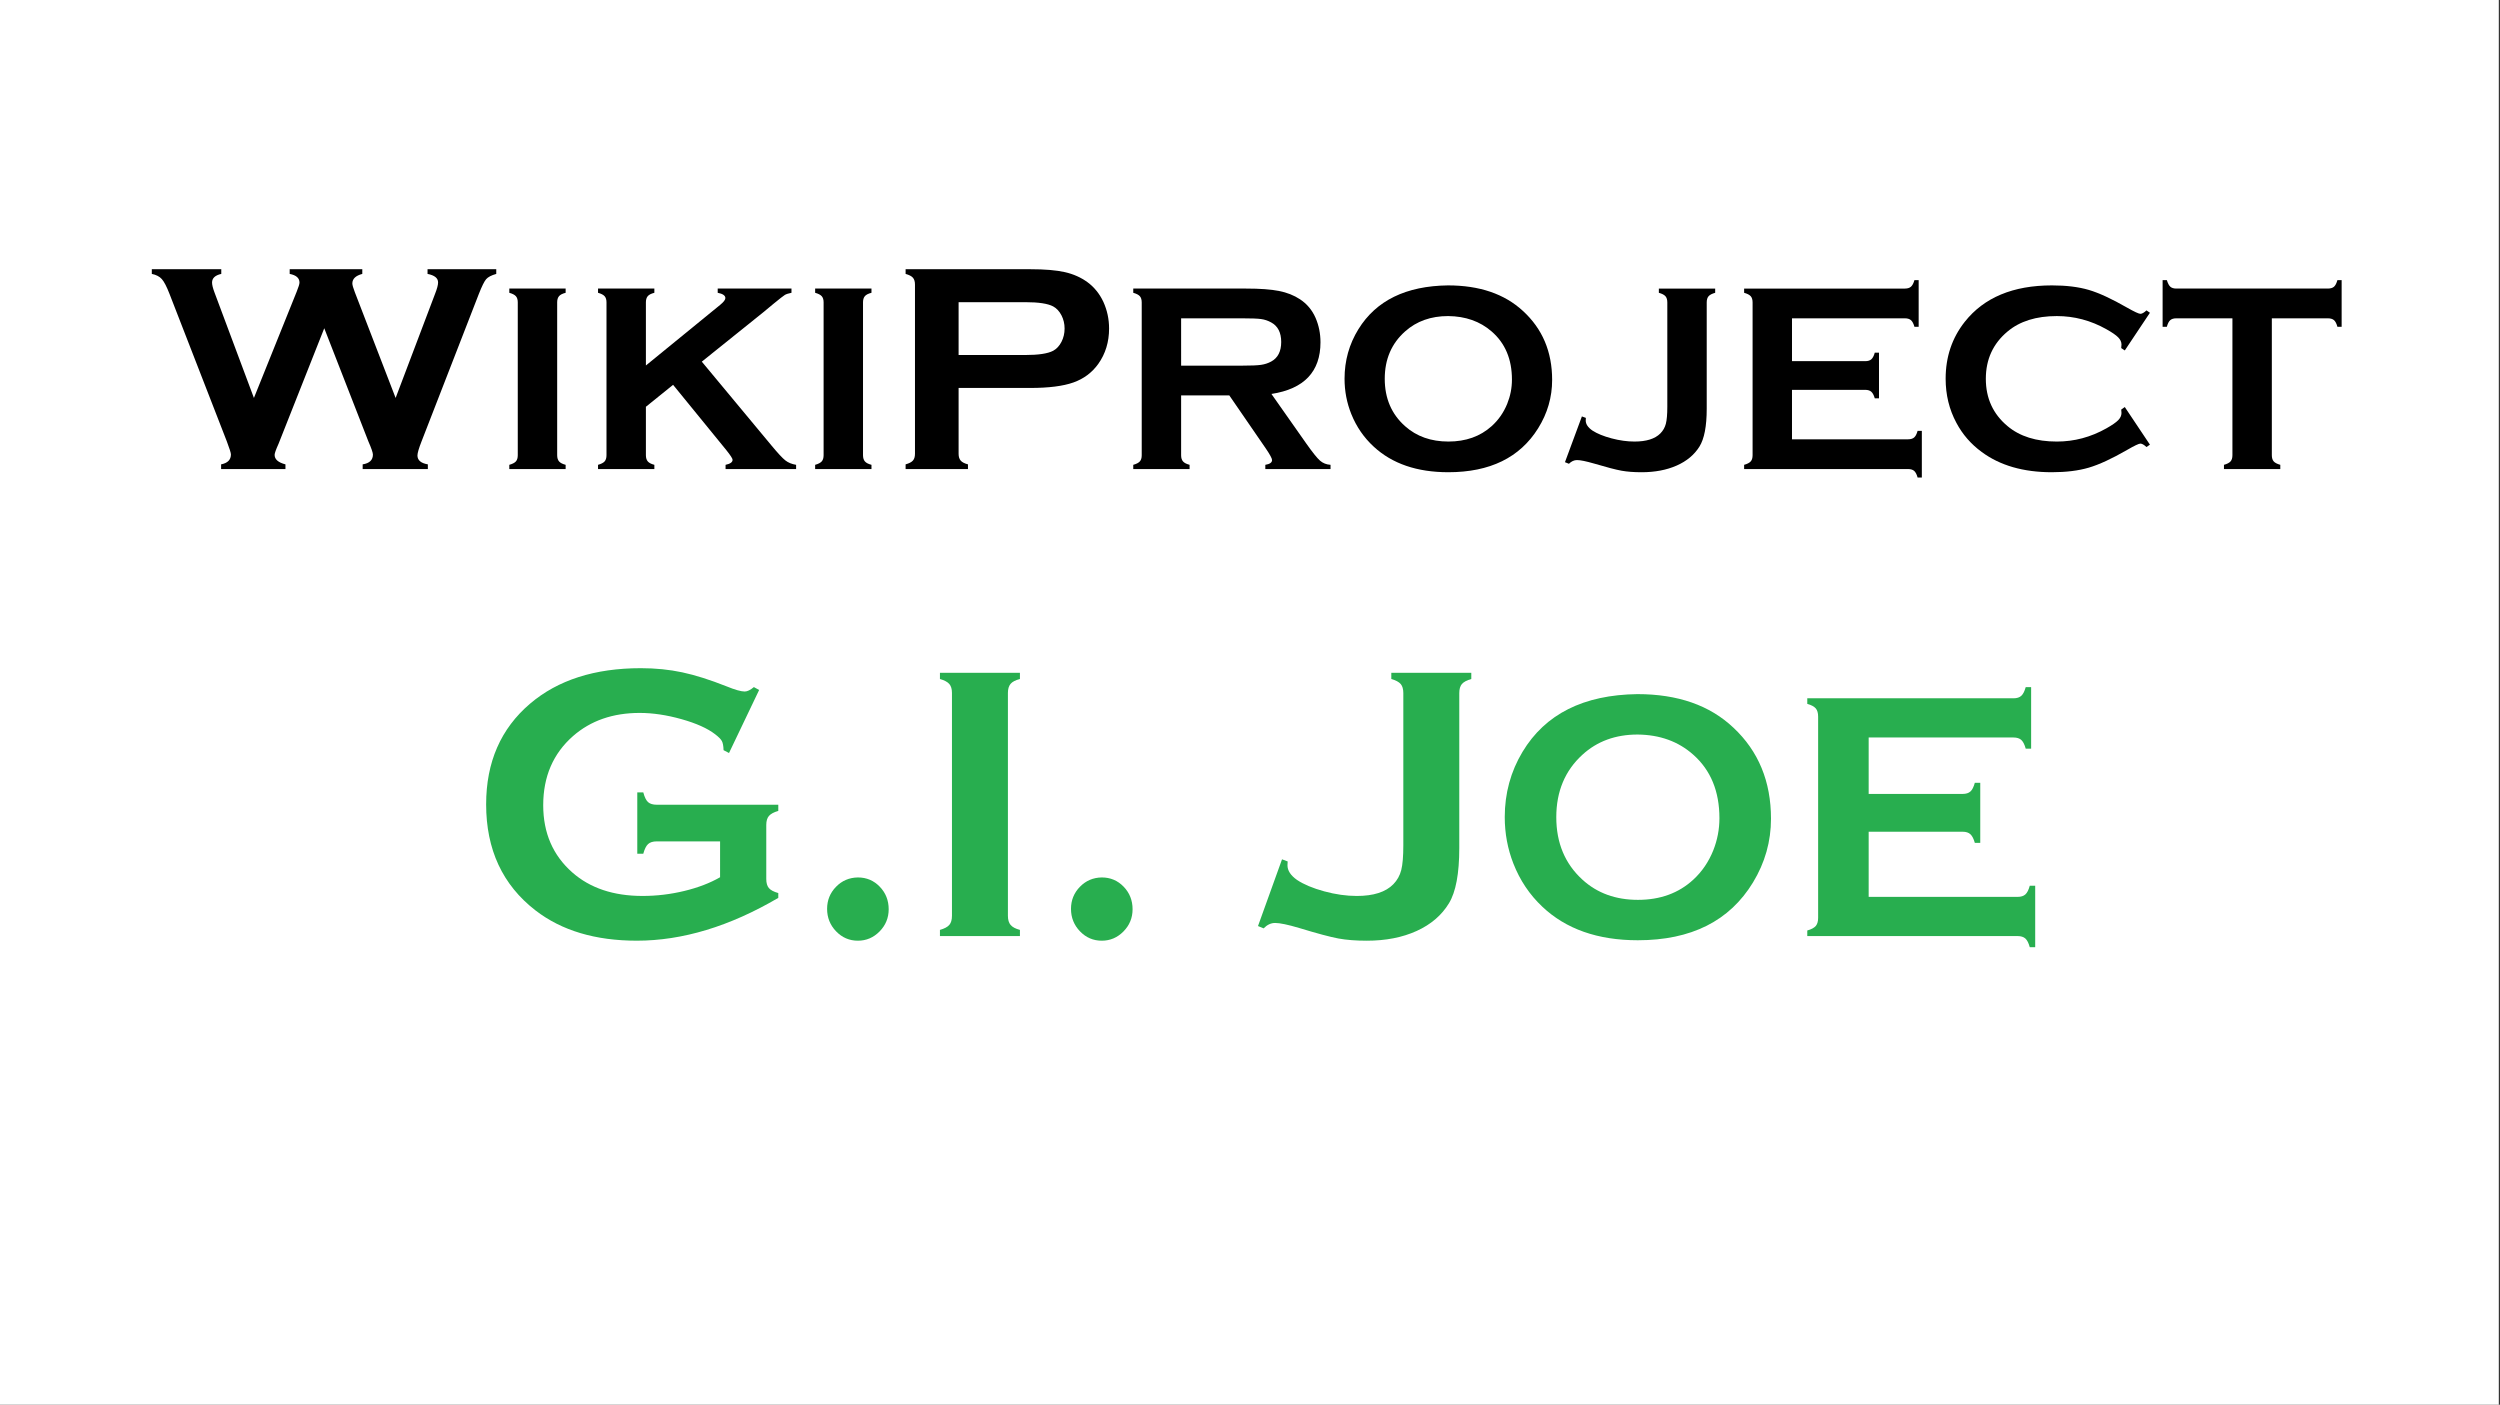 <?xml version="1.0" encoding="utf-8"?>
<!-- Generator: Adobe Illustrator 15.0.0, SVG Export Plug-In  -->
<!DOCTYPE svg PUBLIC "-//W3C//DTD SVG 1.1//EN" "http://www.w3.org/Graphics/SVG/1.1/DTD/svg11.dtd">
<svg version="1.1"
	 xmlns="http://www.w3.org/2000/svg" xmlns:xlink="http://www.w3.org/1999/xlink" xmlns:a="http://ns.adobe.com/AdobeSVGViewerExtensions/3.0/"
	 x="0px" y="0px" width="1034px" height="581px" viewBox="0 0 1034 581" enable-background="new 0 0 1034 581" xml:space="preserve"
	>
<rect x="0" y="0" width="1034" height="581" fill="#333333" stroke="none"/>
<defs>
</defs>
<rect fill="#FFFFFF" width="1033.5" height="581.25"/>
<path d="M134.113,135.763l-18.895,47.762c-1.092,2.422-1.638,3.957-1.638,4.602c0,1.857,1.494,3.169,4.483,3.936V194H91.45v-1.938
	c2.706-0.524,4.06-1.897,4.06-4.117c0-0.605-0.566-2.401-1.698-5.389l-23.69-60.971c-1.171-3.027-2.232-5.076-3.182-6.146
	c-0.95-1.069-2.333-1.786-4.15-2.149v-1.938h28.732v1.938c-2.544,0.566-3.815,1.756-3.815,3.572c0,0.929,0.323,2.261,0.97,3.996
	l16.345,43.736l17.698-43.978c0.766-1.897,1.15-3.148,1.15-3.754c0-1.856-1.353-3.047-4.057-3.572v-1.938h30.035v1.938
	c-2.746,0.727-4.117,2.039-4.117,3.936c0,0.646,0.342,1.857,1.029,3.633l16.871,43.736l16.292-43.009
	c0.848-2.139,1.272-3.733,1.272-4.783c0-1.776-1.454-2.946-4.36-3.512v-1.938h28.422v1.938c-2.021,0.566-3.414,1.292-4.182,2.18
	c-0.767,0.888-1.776,2.927-3.029,6.115l-23.69,60.971c-1.132,2.906-1.697,4.844-1.697,5.813c0,1.978,1.433,3.209,4.301,3.693V194
	h-26.962v-1.938c2.827-0.444,4.24-1.795,4.24-4.057c0-0.766-0.626-2.583-1.879-5.449L134.113,135.763z"/>
<path d="M214.15,188.258v-63.219c0-1.094-0.255-1.932-0.766-2.516c-0.511-0.583-1.422-1.057-2.734-1.422v-1.75h23.297v1.75
	c-1.313,0.328-2.224,0.793-2.734,1.395c-0.511,0.602-0.766,1.449-0.766,2.543v63.219c0,1.13,0.264,1.996,0.793,2.598
	c0.528,0.602,1.431,1.066,2.707,1.395V194H210.65v-1.75c1.313-0.364,2.224-0.838,2.734-1.422
	C213.895,190.245,214.15,189.388,214.15,188.258z"/>
<path d="M278.39,159.163l-11.247,9.079v20.016c0,1.13,0.264,1.996,0.793,2.598c0.528,0.602,1.431,1.066,2.707,1.395V194h-23.297
	v-1.75c1.313-0.364,2.224-0.838,2.734-1.422c0.51-0.583,0.766-1.44,0.766-2.57v-63.219c0-1.094-0.255-1.932-0.766-2.516
	c-0.511-0.583-1.422-1.057-2.734-1.422v-1.75h23.297v1.75c-1.313,0.328-2.224,0.793-2.734,1.395
	c-0.511,0.602-0.766,1.448-0.766,2.541v26.128l30.737-25.087c1.422-1.167,2.133-2.096,2.133-2.789c0-1.057-1.058-1.786-3.172-2.188
	v-1.75h30.513v1.75c-1.276,0.255-2.188,0.547-2.734,0.875s-2.133,1.568-4.758,3.719l-4.213,3.498l-25.383,20.388l28.776,34.63
	c2.661,3.208,4.584,5.277,5.77,6.207c1.185,0.93,2.67,1.541,4.457,1.832V194h-29.174v-1.75c1.934-0.401,2.901-1.094,2.901-2.078
	c0-0.51-0.876-1.859-2.627-4.047L278.39,159.163z"/>
<path d="M340.643,188.258v-63.219c0-1.094-0.255-1.932-0.766-2.516c-0.511-0.583-1.422-1.057-2.734-1.422v-1.75h23.297v1.75
	c-1.313,0.328-2.224,0.793-2.734,1.395c-0.511,0.602-0.766,1.449-0.766,2.543v63.219c0,1.13,0.264,1.996,0.793,2.598
	c0.528,0.602,1.431,1.066,2.707,1.395V194h-23.297v-1.75c1.313-0.364,2.224-0.838,2.734-1.422
	C340.387,190.245,340.643,189.388,340.643,188.258z"/>
<path d="M396.477,160.457v27.246c0,1.211,0.292,2.149,0.878,2.815c0.584,0.666,1.583,1.181,2.997,1.544V194h-25.793v-1.938
	c1.453-0.403,2.461-0.928,3.027-1.574c0.565-0.645,0.848-1.574,0.848-2.785v-69.992c0-1.25-0.283-2.2-0.848-2.846
	c-0.566-0.645-1.574-1.17-3.027-1.574v-1.938h51.586c6.014,0,10.787,0.404,14.319,1.211c3.532,0.808,6.65,2.201,9.354,4.178
	c2.785,2.059,4.965,4.763,6.539,8.113c1.574,3.472,2.361,7.145,2.361,11.02c0,5.57-1.494,10.455-4.48,14.652
	c-2.583,3.593-6.004,6.146-10.263,7.659c-4.259,1.514-10.202,2.271-17.831,2.271H396.477z M396.477,146.834h27.549
	c5.489,0,9.344-0.584,11.564-1.756c1.413-0.766,2.552-1.988,3.421-3.663c0.868-1.674,1.302-3.521,1.302-5.54
	c0-1.977-0.434-3.804-1.302-5.479c-0.869-1.674-2.008-2.896-3.421-3.663c-2.18-1.17-6.035-1.756-11.564-1.756h-27.549V146.834z"/>
<path d="M488.512,163.539v24.773c0,1.094,0.264,1.941,0.793,2.543c0.528,0.602,1.431,1.066,2.707,1.395V194h-23.297v-1.75
	c1.313-0.364,2.224-0.838,2.734-1.422c0.51-0.583,0.766-1.422,0.766-2.516v-63.219c0-1.13-0.255-1.987-0.766-2.57
	c-0.511-0.583-1.422-1.057-2.734-1.422v-1.75h46.703c5.688,0,10.199,0.328,13.535,0.984s6.243,1.805,8.723,3.445
	c2.88,1.896,5.031,4.466,6.453,7.711c1.349,3.136,2.023,6.49,2.023,10.063c0,12.177-6.764,19.305-20.289,21.383l14.492,20.617
	c2.552,3.609,4.42,5.934,5.605,6.973c1.185,1.039,2.634,1.613,4.348,1.723V194h-26.971v-1.75c1.856-0.292,2.785-0.948,2.785-1.969
	c0-0.656-0.855-2.242-2.566-4.758l-15.118-21.984H488.512z M488.512,151.234h25.156c3.719,0,6.344-0.109,7.875-0.328
	s2.935-0.674,4.211-1.367c2.771-1.495,4.156-4.192,4.156-8.094c0-3.901-1.386-6.599-4.156-8.094
	c-1.313-0.729-2.707-1.194-4.184-1.395c-1.477-0.2-4.111-0.301-7.902-0.301h-25.156V151.234z"/>
<path d="M598.898,118.039c13.023,0,23.348,3.519,30.973,10.555c8.063,7.365,12.094,16.88,12.094,28.547
	c0,7.146-1.934,13.818-5.801,20.016c-7.552,12.104-19.938,18.156-37.156,18.156c-12.915,0-23.184-3.518-30.809-10.555
	c-4.086-3.755-7.188-8.258-9.303-13.508c-1.861-4.63-2.791-9.497-2.791-14.602c0-7.474,1.915-14.31,5.746-20.508
	C569.184,124.292,581.532,118.258,598.898,118.039z M598.953,130.727c-7.117,0-13.048,2.112-17.792,6.337
	c-5.621,4.99-8.431,11.527-8.431,19.612s2.81,14.623,8.431,19.612c4.744,4.225,10.712,6.337,17.901,6.337s13.139-2.112,17.847-6.337
	c2.81-2.513,4.963-5.591,6.46-9.233c1.313-3.241,1.971-6.591,1.971-10.051c0-8.449-2.811-15.096-8.431-19.94
	C612.128,132.912,606.143,130.8,598.953,130.727z"/>
<path d="M647.27,191.156l7-18.922l1.641,0.602c-0.037,0.438-0.055,0.802-0.055,1.094c0,1.495,0.93,2.88,2.789,4.156
	c1.969,1.276,4.603,2.352,7.902,3.227c3.299,0.875,6.462,1.313,9.488,1.313c4.885,0,8.439-1.112,10.664-3.336
	c1.13-1.13,1.896-2.47,2.297-4.02c0.4-1.549,0.602-3.892,0.602-7.027v-43.148c0-1.13-0.256-1.987-0.766-2.57
	c-0.511-0.583-1.422-1.057-2.734-1.422v-1.75h23.297v1.75c-1.313,0.365-2.225,0.839-2.734,1.422c-0.511,0.583-0.766,1.44-0.766,2.57
	v43.969c0,7.219-1.003,12.433-3.008,15.641c-2.115,3.391-5.25,6.007-9.406,7.848s-9.006,2.762-14.547,2.762
	c-3.172,0-5.925-0.21-8.258-0.629c-2.334-0.419-6.144-1.413-11.43-2.98c-3.281-0.948-5.615-1.422-7-1.422
	c-1.203,0-2.315,0.511-3.336,1.531L647.27,191.156z"/>
<path d="M741.168,161.242v20.453h48.016c1.094,0,1.932-0.255,2.516-0.766c0.583-0.51,1.057-1.422,1.422-2.734h1.75V197.5h-1.75
	c-0.365-1.313-0.839-2.224-1.422-2.734c-0.584-0.511-1.422-0.766-2.516-0.766h-67.813v-1.75c1.313-0.364,2.224-0.838,2.734-1.422
	c0.51-0.583,0.766-1.44,0.766-2.57v-63.164c0-1.13-0.256-1.987-0.766-2.57c-0.511-0.583-1.422-1.057-2.734-1.422v-1.75h66.5
	c1.094,0,1.932-0.26,2.516-0.78c0.583-0.521,1.057-1.427,1.422-2.72h1.75v19.305h-1.75c-0.365-1.296-0.839-2.204-1.422-2.723
	c-0.584-0.518-1.422-0.777-2.516-0.777h-46.703v17.719h30.297c1.094,0,1.932-0.255,2.516-0.766c0.583-0.51,1.057-1.422,1.422-2.734
	h1.75v18.867h-1.75c-0.365-1.276-0.839-2.178-1.422-2.707c-0.584-0.528-1.422-0.793-2.516-0.793H741.168z"/>
<path d="M878.816,168.352l10.391,15.559l-1.422,0.987c-1.021-0.949-1.859-1.424-2.516-1.424s-2.498,0.877-5.523,2.63
	c-6.271,3.618-11.549,6.058-15.832,7.319c-4.284,1.26-9.379,1.891-15.285,1.891c-11.776,0-21.438-2.789-28.984-8.367
	c-4.448-3.245-7.948-7.273-10.5-12.086c-2.953-5.505-4.43-11.575-4.43-18.211c0-9.042,2.643-16.898,7.93-23.57
	c7.947-10.026,19.961-15.039,36.039-15.039c5.906,0,10.974,0.62,15.203,1.859c4.229,1.24,9.516,3.683,15.859,7.328
	c3.025,1.714,4.867,2.57,5.523,2.57s1.494-0.474,2.516-1.422l1.422,0.984l-10.391,15.586l-1.477-0.981
	c0.072-0.581,0.109-1.071,0.109-1.471c0-1.053-0.456-2.042-1.367-2.968c-0.912-0.926-2.534-2.043-4.867-3.352
	c-6.453-3.631-13.289-5.447-20.508-5.447c-8.531,0-15.331,2.131-20.398,6.392c-5.979,4.99-8.969,11.509-8.969,19.558
	c0,8.049,2.989,14.568,8.969,19.558c5.067,4.261,11.867,6.392,20.398,6.392c7.219,0,14.055-1.823,20.508-5.469
	c2.333-1.313,3.955-2.434,4.867-3.363c0.911-0.93,1.367-1.923,1.367-2.98c0-0.401-0.037-0.875-0.109-1.422L878.816,168.352z"/>
<path d="M939.629,131.656v56.602c0,1.13,0.255,1.987,0.766,2.57c0.51,0.583,1.422,1.058,2.734,1.422V194h-23.297v-1.75
	c1.313-0.364,2.224-0.838,2.734-1.422c0.51-0.583,0.766-1.44,0.766-2.57v-56.602h-23.188c-1.094,0-1.933,0.25-2.516,0.75
	c-0.584,0.5-1.058,1.417-1.422,2.75h-1.75v-19.305h1.75c0.4,1.329,0.884,2.244,1.449,2.746c0.564,0.503,1.395,0.754,2.488,0.754
	h62.617c1.13,0,1.986-0.251,2.57-0.754c0.583-0.502,1.057-1.417,1.422-2.746h1.75v19.305h-1.75c-0.365-1.333-0.839-2.25-1.422-2.75
	c-0.584-0.5-1.44-0.75-2.57-0.75H939.629z"/>
<path fill="#28AE4F" d="M297.825,347.995h-26.169c-1.605,0-2.809,0.373-3.611,1.117c-0.803,0.745-1.463,2.073-1.98,3.988h-2.485
	v-25.366h2.485c0.517,1.969,1.176,3.311,1.977,4.028s2.003,1.077,3.607,1.077h50.25v2.553c-1.836,0.532-3.123,1.224-3.862,2.073
	c-0.739,0.852-1.108,2.102-1.108,3.749v22.335c0,1.648,0.357,2.898,1.07,3.749s2.013,1.543,3.9,2.073v1.994
	c-20.126,11.806-39.631,17.708-58.514,17.708c-17.125,0-31.094-4.174-41.907-12.522c-13.606-10.529-20.41-25.152-20.41-43.871
	c0-17.441,6.057-31.321,18.171-41.638c11.493-9.784,26.764-14.677,45.816-14.677c6.057,0,11.765,0.572,17.123,1.715
	c5.358,1.144,11.454,3.071,18.288,5.783c3.52,1.436,6.031,2.153,7.533,2.153c1.087,0,2.355-0.61,3.805-1.834l2.174,1.197
	l-12.463,26.083l-2.251-1.19c-0.052-1.746-0.285-3.003-0.699-3.771c-0.415-0.768-1.346-1.707-2.794-2.819
	c-3.157-2.434-7.788-4.512-13.893-6.231s-11.875-2.58-17.309-2.58c-11.073,0-20.258,3.188-27.553,9.563
	c-8.228,7.225-12.341,16.761-12.341,28.605c0,11.474,4.011,20.744,12.037,27.809c7.351,6.48,17.032,9.722,29.043,9.722
	c5.85,0,11.622-0.69,17.317-2.074c5.694-1.382,10.612-3.271,14.754-5.663V347.995z"/>
<path fill="#28AE4F" d="M354.824,362.911c3.572,0,6.587,1.276,9.047,3.829c2.458,2.553,3.688,5.663,3.688,9.332
	c0,3.563-1.256,6.621-3.766,9.174c-2.512,2.552-5.501,3.828-8.969,3.828c-3.521,0-6.523-1.29-9.008-3.868
	c-2.485-2.579-3.727-5.676-3.727-9.293c0-3.562,1.229-6.606,3.688-9.133C348.235,364.255,351.251,362.965,354.824,362.911z"/>
<path fill="#28AE4F" d="M393.729,378.785v-92.209c0-1.595-0.363-2.818-1.087-3.669c-0.726-0.85-2.019-1.542-3.882-2.074v-2.552
	h33.081v2.552c-1.864,0.479-3.159,1.157-3.883,2.034c-0.726,0.877-1.087,2.114-1.087,3.709v92.209c0,1.648,0.375,2.911,1.126,3.788
	c0.75,0.878,2.031,1.556,3.844,2.034v2.553h-33.081v-2.553c1.864-0.53,3.157-1.223,3.882-2.073
	C393.366,381.684,393.729,380.434,393.729,378.785z"/>
<path fill="#28AE4F" d="M455.698,362.911c3.572,0,6.587,1.276,9.047,3.829c2.458,2.553,3.688,5.663,3.688,9.332
	c0,3.563-1.256,6.621-3.766,9.174c-2.512,2.552-5.501,3.828-8.969,3.828c-3.521,0-6.523-1.29-9.008-3.868
	c-2.485-2.579-3.727-5.676-3.727-9.293c0-3.562,1.229-6.606,3.688-9.133C449.109,364.255,452.125,362.965,455.698,362.911z"/>
<path fill="#28AE4F" d="M520.307,383.013l9.939-27.6l2.33,0.878c-0.053,0.638-0.078,1.17-0.078,1.595
	c0,2.182,1.32,4.202,3.961,6.063c2.796,1.862,6.535,3.43,11.221,4.706s9.176,1.915,13.474,1.915c6.937,0,11.984-1.622,15.143-4.866
	c1.604-1.647,2.691-3.602,3.262-5.862c0.569-2.26,0.854-5.676,0.854-10.25v-62.936c0-1.647-0.363-2.897-1.088-3.749
	c-0.726-0.85-2.019-1.542-3.883-2.074v-2.552h33.081v2.552c-1.863,0.532-3.158,1.224-3.882,2.074
	c-0.726,0.852-1.088,2.102-1.088,3.749v64.132c0,10.529-1.424,18.134-4.271,22.813c-3.003,4.946-7.455,8.762-13.357,11.446
	c-5.901,2.686-12.787,4.028-20.656,4.028c-4.504,0-8.413-0.307-11.726-0.917c-3.313-0.612-8.724-2.061-16.23-4.348
	c-4.658-1.382-7.973-2.073-9.939-2.073c-1.708,0-3.288,0.745-4.736,2.233L520.307,383.013z"/>
<path fill="#28AE4F" d="M677.245,287.088c16.703,0,29.944,4.636,39.725,13.904c10.34,9.703,15.511,22.239,15.511,37.608
	c0,9.415-2.48,18.204-7.439,26.369c-9.686,15.947-25.571,23.92-47.656,23.92c-16.563,0-29.734-4.635-39.514-13.905
	c-5.241-4.946-9.218-10.879-11.932-17.796c-2.387-6.099-3.579-12.511-3.579-19.236c0-9.846,2.456-18.851,7.369-27.017
	C639.134,295.326,654.972,287.376,677.245,287.088z M677.315,303.803c-9.129,0-16.735,2.782-22.82,8.348
	c-7.209,6.574-10.813,15.187-10.813,25.838s3.604,19.265,10.813,25.838c6.085,5.565,13.739,8.349,22.96,8.349
	c9.222,0,16.852-2.783,22.89-8.349c3.604-3.311,6.365-7.365,8.285-12.163c1.685-4.271,2.527-8.685,2.527-13.242
	c0-11.131-3.604-19.889-10.813-26.271C694.212,306.682,686.536,303.899,677.315,303.803z"/>
<path fill="#28AE4F" d="M772.881,344.004v26.946h61.583c1.403,0,2.479-0.336,3.227-1.009s1.355-1.874,1.824-3.603h2.244v25.433
	h-2.244c-0.469-1.729-1.076-2.931-1.824-3.603c-0.748-0.673-1.823-1.009-3.227-1.009H747.49v-2.306
	c1.684-0.479,2.852-1.104,3.507-1.873c0.654-0.768,0.982-1.896,0.982-3.386v-83.214c0-1.488-0.328-2.617-0.982-3.387
	c-0.655-0.768-1.823-1.393-3.507-1.873v-2.305h85.291c1.402,0,2.478-0.342,3.226-1.028s1.356-1.88,1.824-3.583h2.244v25.433h-2.244
	c-0.468-1.708-1.076-2.903-1.824-3.587c-0.748-0.683-1.823-1.024-3.226-1.024h-59.9v23.343h38.858c1.402,0,2.478-0.335,3.226-1.009
	c0.748-0.672,1.356-1.873,1.824-3.602h2.244v24.855h-2.244c-0.468-1.681-1.076-2.869-1.824-3.566
	c-0.748-0.695-1.823-1.045-3.226-1.045H772.881z"/>
</svg>
